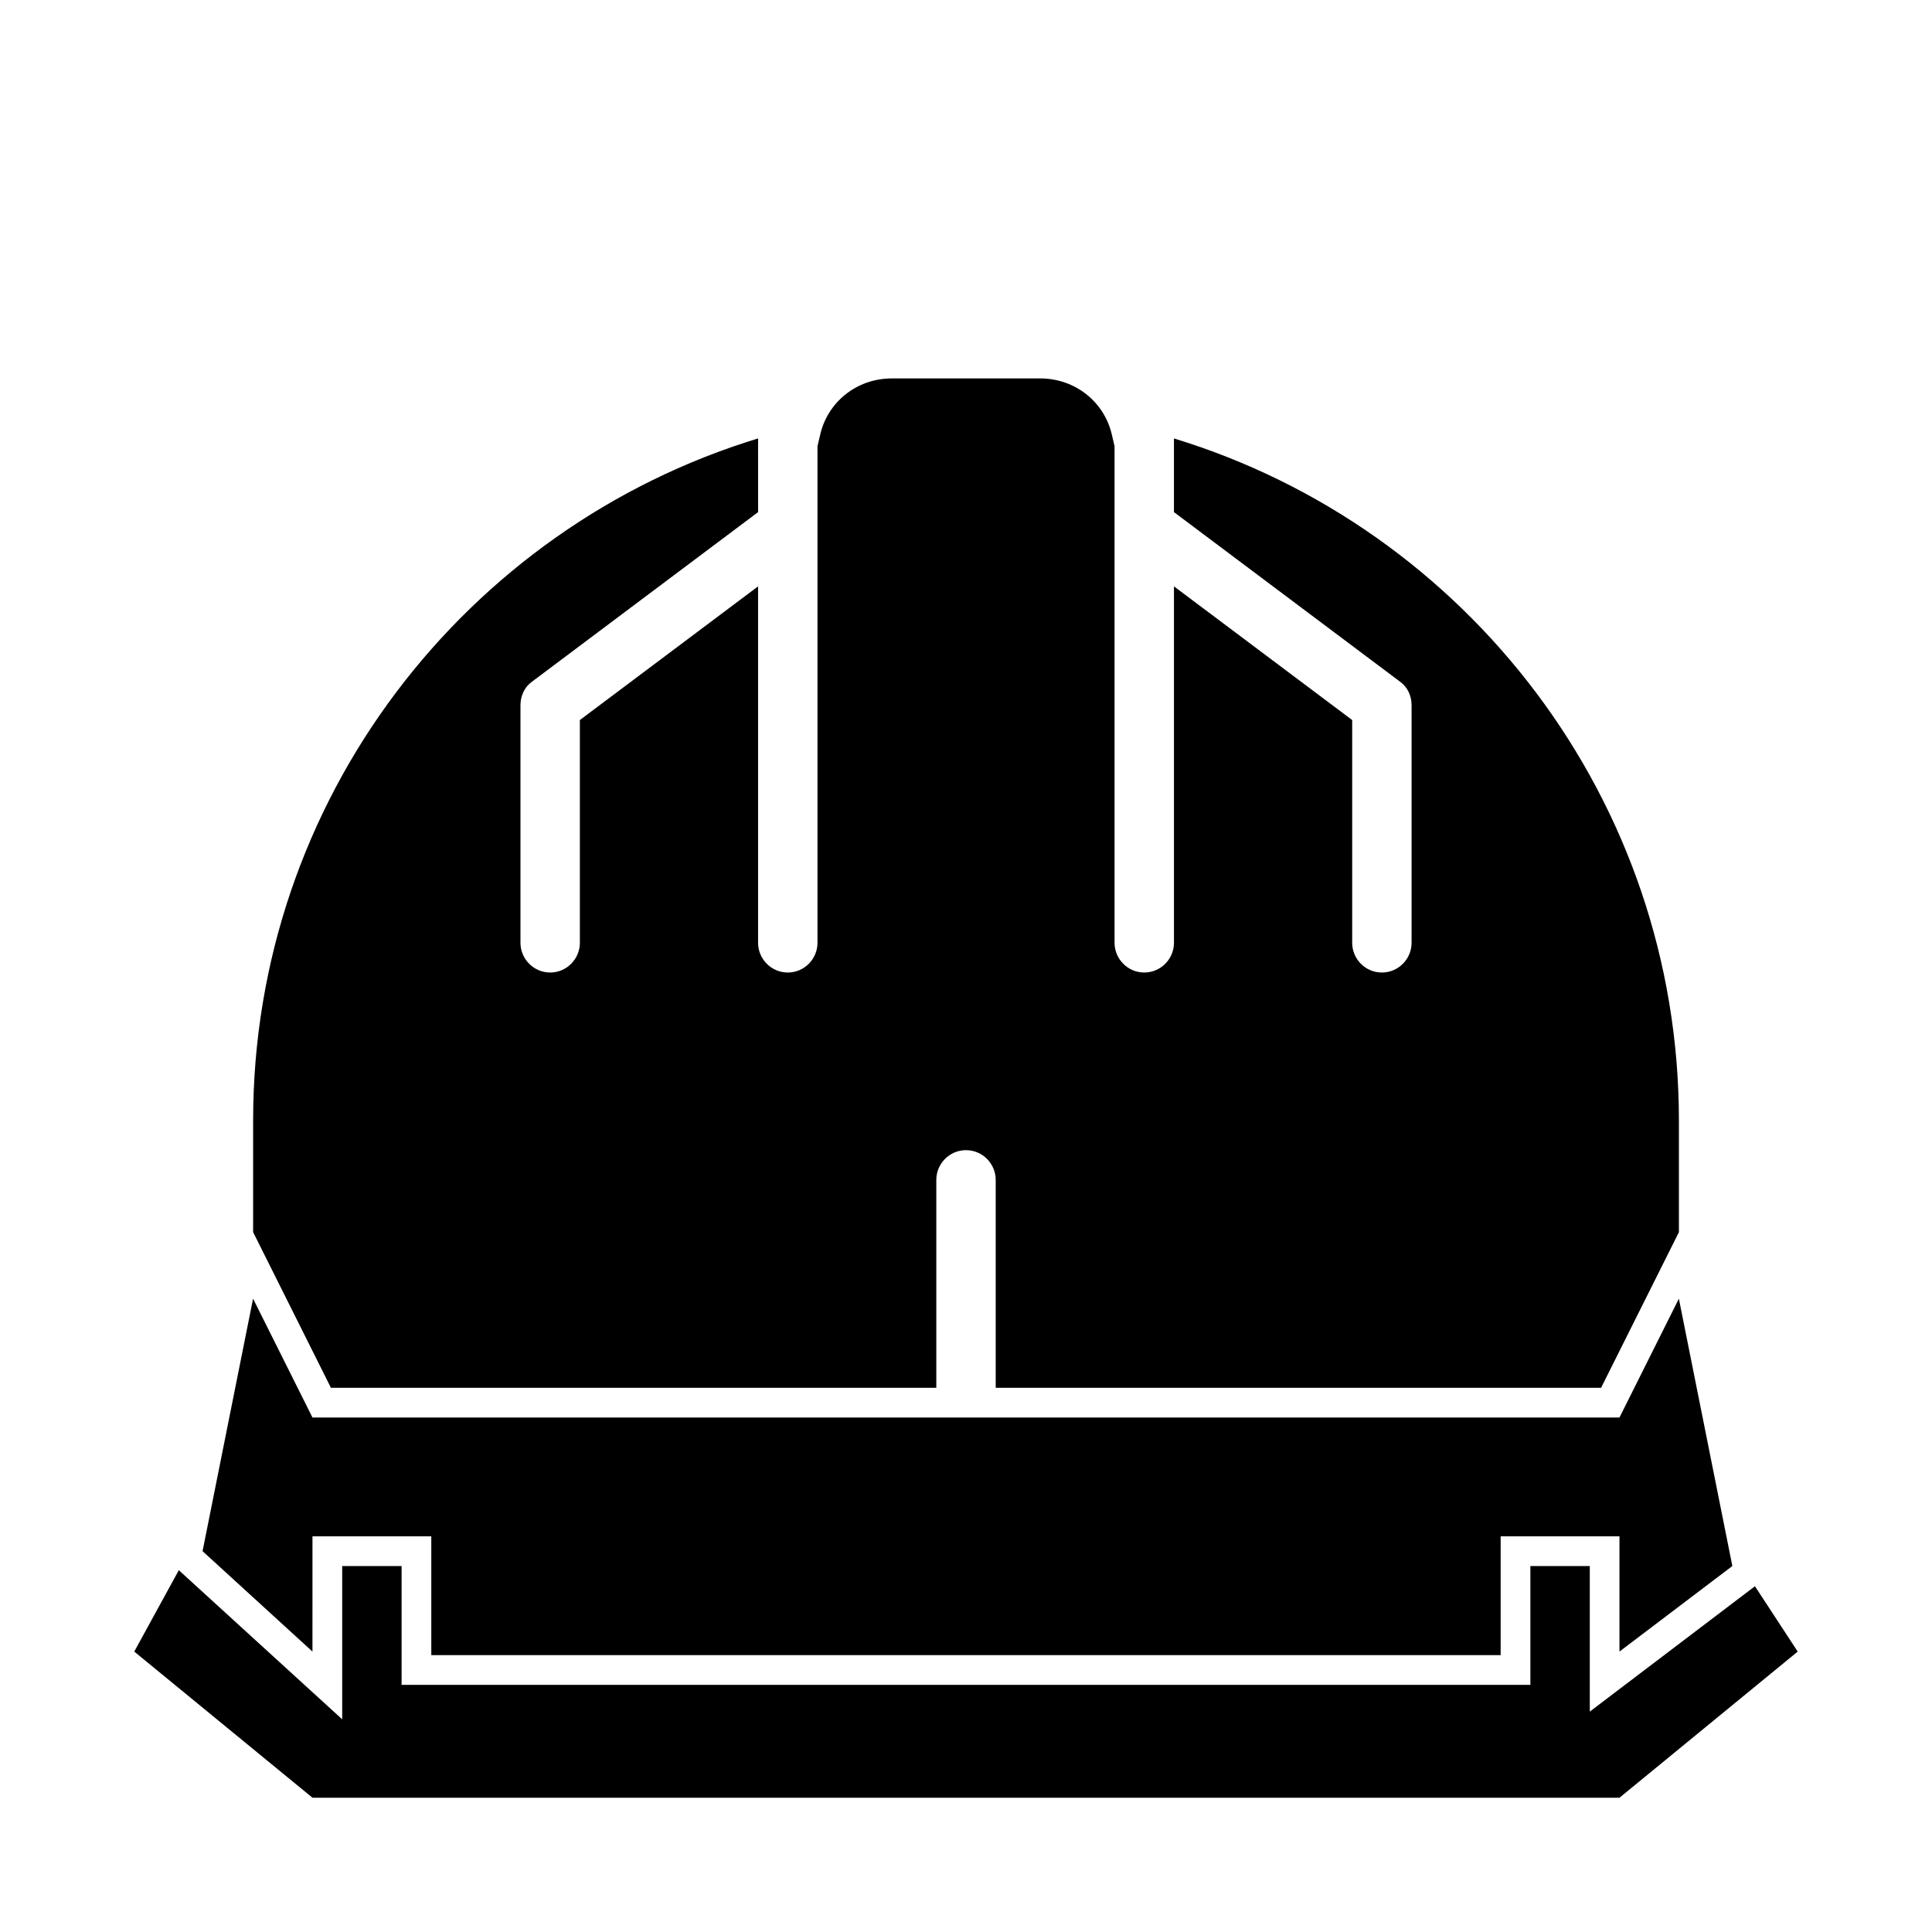<?xml version="1.0" encoding="UTF-8"?>
<!-- Uploaded to: ICON Repo, www.svgrepo.com, Generator: ICON Repo Mixer Tools -->
<svg fill="#000000" width="800px" height="800px" version="1.1" viewBox="144 144 512 512" xmlns="http://www.w3.org/2000/svg">
 <g>
  <path d="m231.7 511.78h160.43v-55.105c0-4.25 3.465-7.871 7.871-7.871 4.41 0 7.871 3.621 7.871 7.871v55.105h160.43l12.754-25.504 7.871-15.742v-29.602c0-85.02-56.363-157.12-133.82-180.74v19.52l59.828 44.871c2.047 1.418 3.148 3.777 3.148 6.297v62.977c0 4.25-3.465 7.871-7.871 7.871-4.41 0-7.871-3.621-7.871-7.871v-59.039l-47.23-35.426v94.465c0 4.25-3.465 7.871-7.871 7.871-4.41 0-7.871-3.621-7.871-7.871l-0.004-131.62-0.629-2.676c-1.891-8.973-9.762-15.273-19.051-15.273h-39.359c-9.289 0-17.16 6.297-19.051 15.273l-0.633 2.676v131.62c0 4.25-3.465 7.871-7.871 7.871-4.41 0-7.871-3.621-7.871-7.871v-94.465l-47.23 35.426v59.039c0 4.25-3.465 7.871-7.871 7.871-4.41 0-7.871-3.621-7.871-7.871v-62.977c0-2.519 1.102-4.879 3.148-6.297l59.828-44.871v-11.02l-0.004-8.504c-77.461 23.617-133.82 95.723-133.82 180.74v29.598z"/>
  <path d="m226.81 551.14h31.488v31.488h283.39v-31.488h31.488v30.543l29.914-22.672-11.652-58.25-2.519-12.598-15.742 31.488h-346.37l-15.742-31.488-13.383 66.914 29.125 26.605z"/>
  <path d="m609.08 564.37-43.766 33.219v-38.574h-15.746v31.488h-299.14v-31.488h-15.742v40.621l-43.297-39.516-11.809 21.566 47.23 38.73h346.37l47.23-38.73z"/>
 </g>
</svg>